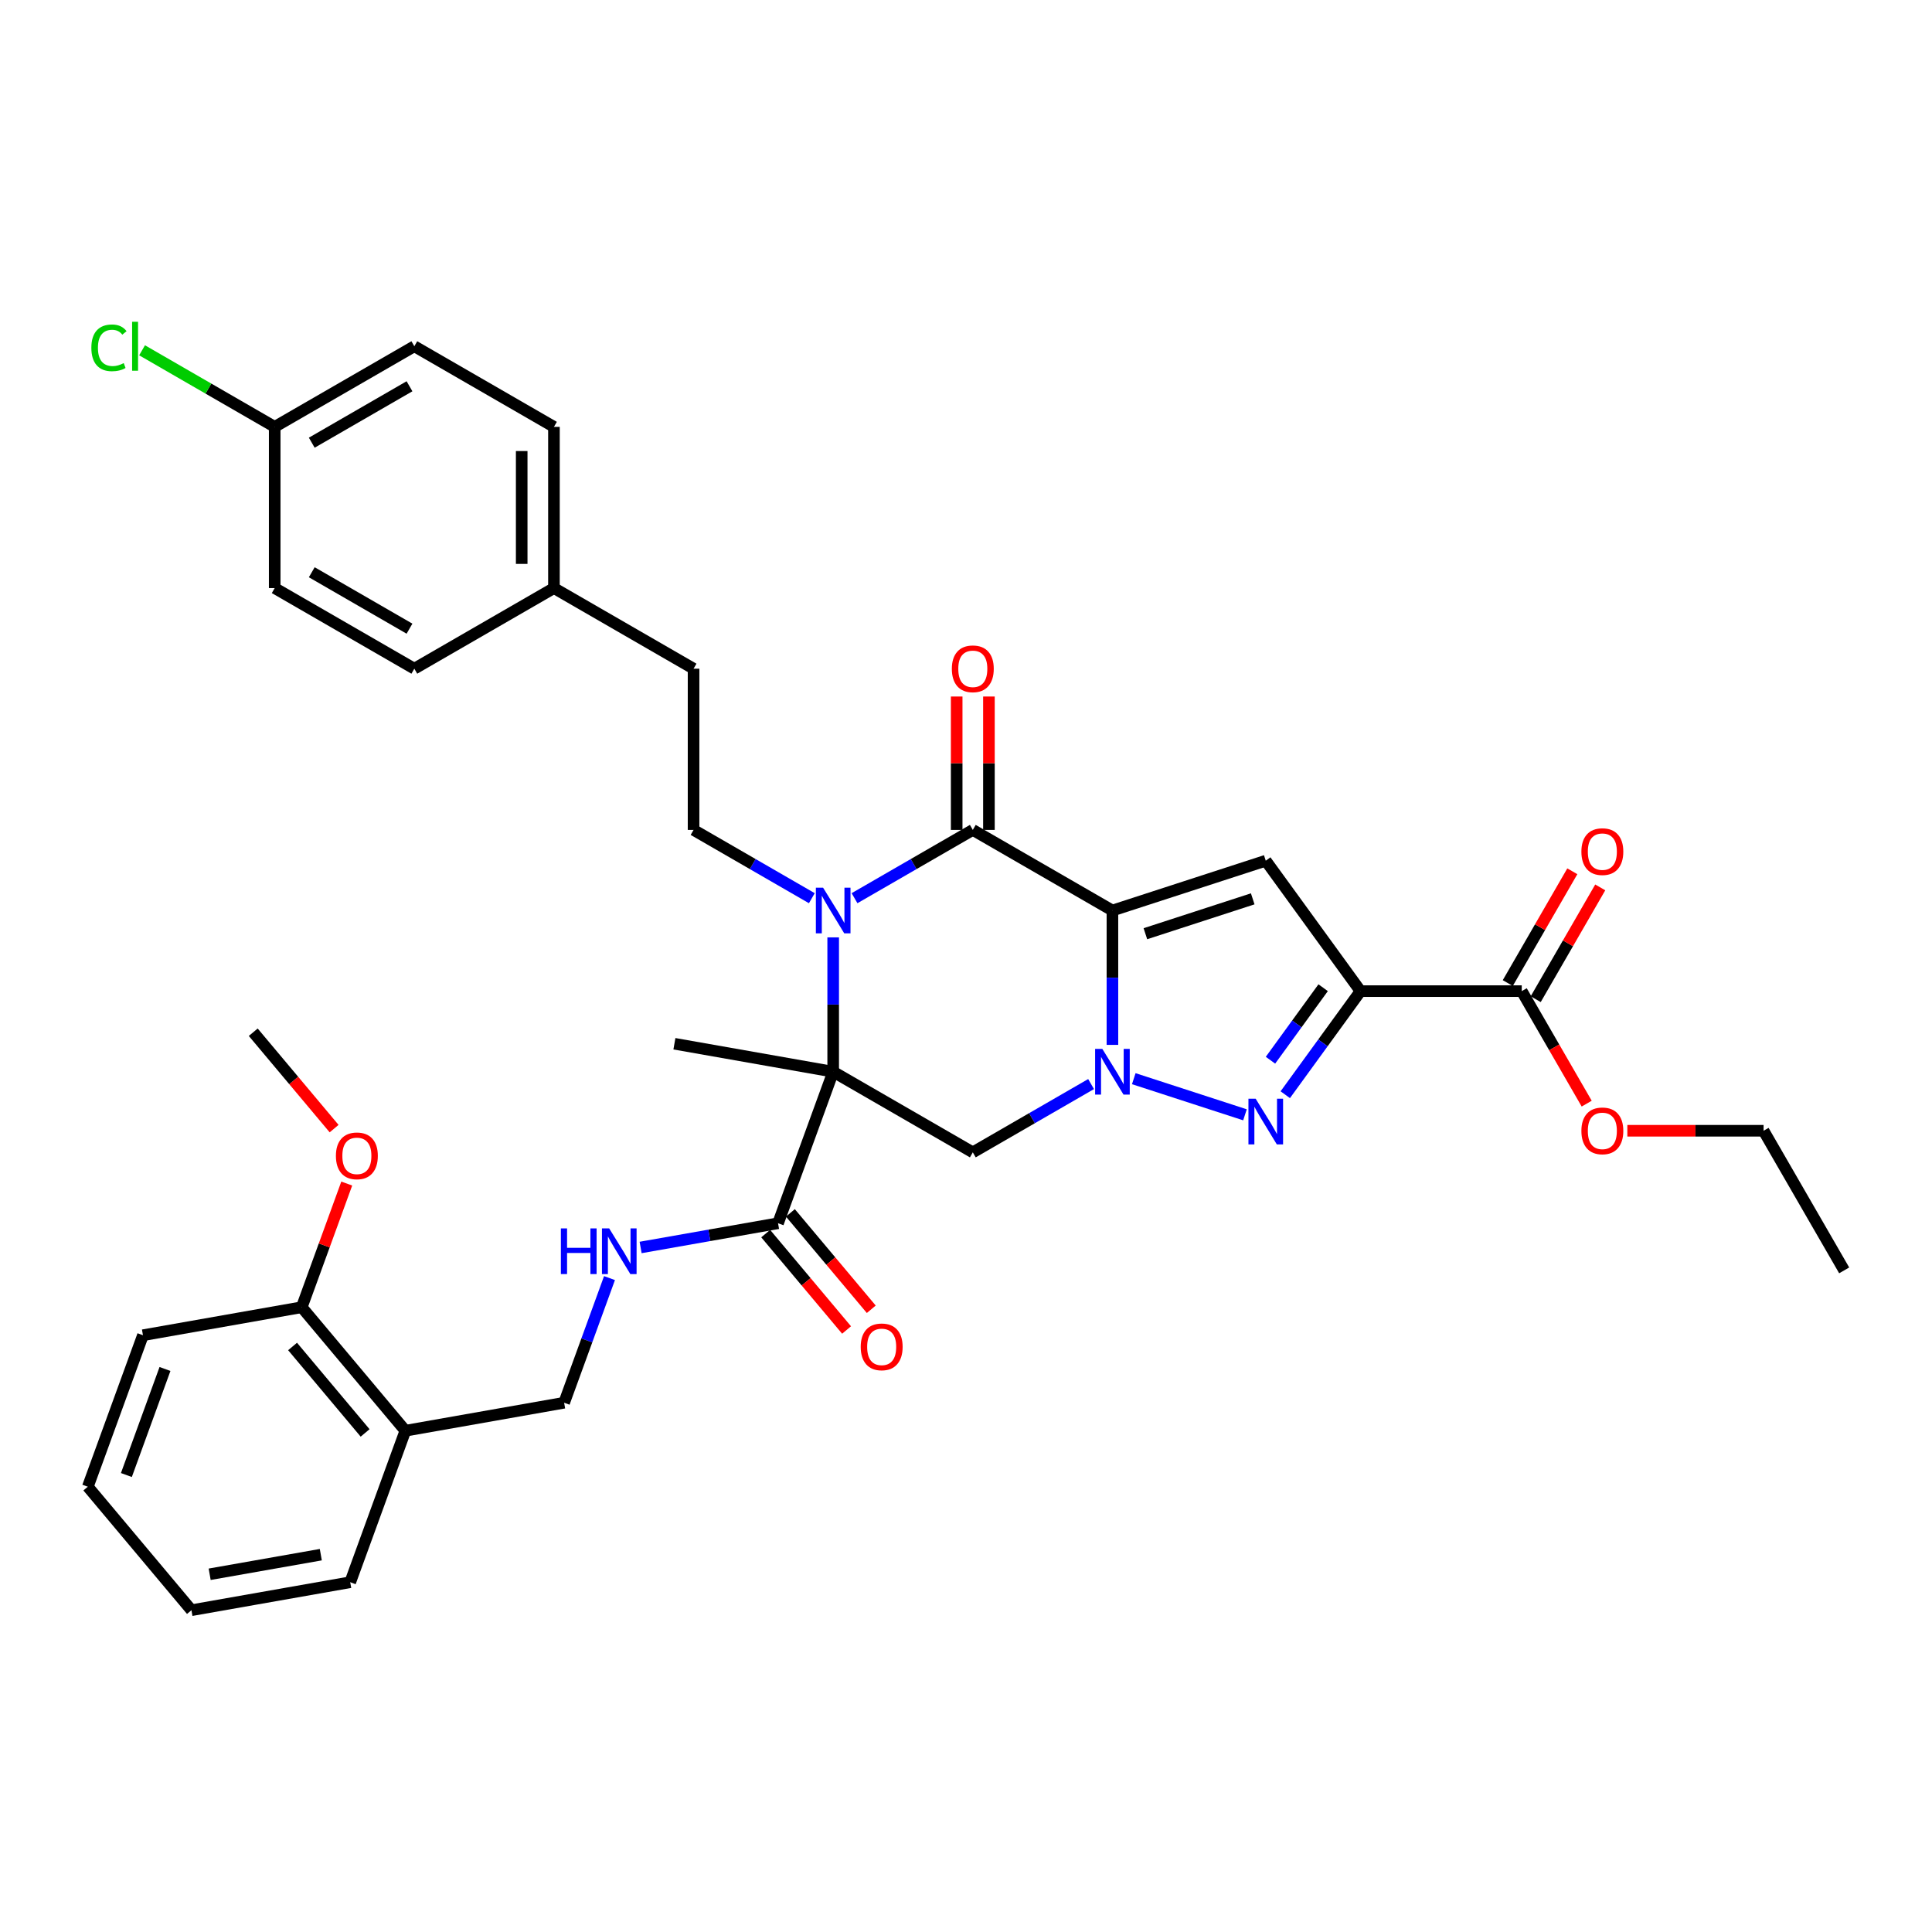 <?xml version='1.0' encoding='iso-8859-1'?>
<svg version='1.1' baseProfile='full'
              xmlns='http://www.w3.org/2000/svg'
                      xmlns:rdkit='http://www.rdkit.org/xml'
                      xmlns:xlink='http://www.w3.org/1999/xlink'
                  xml:space='preserve'
width='1000px' height='1000px' viewBox='0 0 1000 1000'>
<!-- END OF HEADER -->
<rect style='opacity:1.0;fill:#FFFFFF;stroke:none' width='1000' height='1000' x='0' y='0'> </rect>
<path class='bond-0' d='M 575.79,471.285 L 575.79,506.057' style='fill:none;fill-rule:evenodd;stroke:#000000;stroke-width:6px;stroke-linecap:butt;stroke-linejoin:miter;stroke-opacity:1' />
<path class='bond-0' d='M 575.79,506.057 L 575.79,540.83' style='fill:none;fill-rule:evenodd;stroke:#0000FF;stroke-width:6px;stroke-linecap:butt;stroke-linejoin:miter;stroke-opacity:1' />
<path class='bond-3' d='M 575.79,471.285 L 503.523,429.561' style='fill:none;fill-rule:evenodd;stroke:#000000;stroke-width:6px;stroke-linecap:butt;stroke-linejoin:miter;stroke-opacity:1' />
<path class='bond-6' d='M 575.79,471.285 L 655.154,445.498' style='fill:none;fill-rule:evenodd;stroke:#000000;stroke-width:6px;stroke-linecap:butt;stroke-linejoin:miter;stroke-opacity:1' />
<path class='bond-6' d='M 592.852,483.289 L 648.407,465.239' style='fill:none;fill-rule:evenodd;stroke:#000000;stroke-width:6px;stroke-linecap:butt;stroke-linejoin:miter;stroke-opacity:1' />
<path class='bond-5' d='M 586.839,558.322 L 644.396,577.023' style='fill:none;fill-rule:evenodd;stroke:#0000FF;stroke-width:6px;stroke-linecap:butt;stroke-linejoin:miter;stroke-opacity:1' />
<path class='bond-7' d='M 564.742,561.111 L 534.132,578.784' style='fill:none;fill-rule:evenodd;stroke:#0000FF;stroke-width:6px;stroke-linecap:butt;stroke-linejoin:miter;stroke-opacity:1' />
<path class='bond-7' d='M 534.132,578.784 L 503.523,596.456' style='fill:none;fill-rule:evenodd;stroke:#000000;stroke-width:6px;stroke-linecap:butt;stroke-linejoin:miter;stroke-opacity:1' />
<path class='bond-1' d='M 431.255,554.732 L 431.255,519.96' style='fill:none;fill-rule:evenodd;stroke:#000000;stroke-width:6px;stroke-linecap:butt;stroke-linejoin:miter;stroke-opacity:1' />
<path class='bond-1' d='M 431.255,519.96 L 431.255,485.187' style='fill:none;fill-rule:evenodd;stroke:#0000FF;stroke-width:6px;stroke-linecap:butt;stroke-linejoin:miter;stroke-opacity:1' />
<path class='bond-8' d='M 431.255,554.732 L 402.714,633.147' style='fill:none;fill-rule:evenodd;stroke:#000000;stroke-width:6px;stroke-linecap:butt;stroke-linejoin:miter;stroke-opacity:1' />
<path class='bond-18' d='M 431.255,554.732 L 349.075,540.242' style='fill:none;fill-rule:evenodd;stroke:#000000;stroke-width:6px;stroke-linecap:butt;stroke-linejoin:miter;stroke-opacity:1' />
<path class='bond-36' d='M 431.255,554.732 L 503.523,596.456' style='fill:none;fill-rule:evenodd;stroke:#000000;stroke-width:6px;stroke-linecap:butt;stroke-linejoin:miter;stroke-opacity:1' />
<path class='bond-2' d='M 442.303,464.906 L 472.913,447.233' style='fill:none;fill-rule:evenodd;stroke:#0000FF;stroke-width:6px;stroke-linecap:butt;stroke-linejoin:miter;stroke-opacity:1' />
<path class='bond-2' d='M 472.913,447.233 L 503.523,429.561' style='fill:none;fill-rule:evenodd;stroke:#000000;stroke-width:6px;stroke-linecap:butt;stroke-linejoin:miter;stroke-opacity:1' />
<path class='bond-10' d='M 420.207,464.906 L 389.597,447.233' style='fill:none;fill-rule:evenodd;stroke:#0000FF;stroke-width:6px;stroke-linecap:butt;stroke-linejoin:miter;stroke-opacity:1' />
<path class='bond-10' d='M 389.597,447.233 L 358.987,429.561' style='fill:none;fill-rule:evenodd;stroke:#000000;stroke-width:6px;stroke-linecap:butt;stroke-linejoin:miter;stroke-opacity:1' />
<path class='bond-12' d='M 511.867,429.561 L 511.867,395.039' style='fill:none;fill-rule:evenodd;stroke:#000000;stroke-width:6px;stroke-linecap:butt;stroke-linejoin:miter;stroke-opacity:1' />
<path class='bond-12' d='M 511.867,395.039 L 511.867,360.517' style='fill:none;fill-rule:evenodd;stroke:#FF0000;stroke-width:6px;stroke-linecap:butt;stroke-linejoin:miter;stroke-opacity:1' />
<path class='bond-12' d='M 495.178,429.561 L 495.178,395.039' style='fill:none;fill-rule:evenodd;stroke:#000000;stroke-width:6px;stroke-linecap:butt;stroke-linejoin:miter;stroke-opacity:1' />
<path class='bond-12' d='M 495.178,395.039 L 495.178,360.517' style='fill:none;fill-rule:evenodd;stroke:#FF0000;stroke-width:6px;stroke-linecap:butt;stroke-linejoin:miter;stroke-opacity:1' />
<path class='bond-4' d='M 704.203,513.009 L 655.154,445.498' style='fill:none;fill-rule:evenodd;stroke:#000000;stroke-width:6px;stroke-linecap:butt;stroke-linejoin:miter;stroke-opacity:1' />
<path class='bond-9' d='M 704.203,513.009 L 787.65,513.009' style='fill:none;fill-rule:evenodd;stroke:#000000;stroke-width:6px;stroke-linecap:butt;stroke-linejoin:miter;stroke-opacity:1' />
<path class='bond-37' d='M 704.203,513.009 L 684.729,539.813' style='fill:none;fill-rule:evenodd;stroke:#000000;stroke-width:6px;stroke-linecap:butt;stroke-linejoin:miter;stroke-opacity:1' />
<path class='bond-37' d='M 684.729,539.813 L 665.254,566.617' style='fill:none;fill-rule:evenodd;stroke:#0000FF;stroke-width:6px;stroke-linecap:butt;stroke-linejoin:miter;stroke-opacity:1' />
<path class='bond-37' d='M 684.859,511.24 L 671.227,530.003' style='fill:none;fill-rule:evenodd;stroke:#000000;stroke-width:6px;stroke-linecap:butt;stroke-linejoin:miter;stroke-opacity:1' />
<path class='bond-37' d='M 671.227,530.003 L 657.595,548.766' style='fill:none;fill-rule:evenodd;stroke:#0000FF;stroke-width:6px;stroke-linecap:butt;stroke-linejoin:miter;stroke-opacity:1' />
<path class='bond-11' d='M 402.714,633.147 L 367.149,639.418' style='fill:none;fill-rule:evenodd;stroke:#000000;stroke-width:6px;stroke-linecap:butt;stroke-linejoin:miter;stroke-opacity:1' />
<path class='bond-11' d='M 367.149,639.418 L 331.583,645.69' style='fill:none;fill-rule:evenodd;stroke:#0000FF;stroke-width:6px;stroke-linecap:butt;stroke-linejoin:miter;stroke-opacity:1' />
<path class='bond-15' d='M 396.322,638.511 L 417.253,663.456' style='fill:none;fill-rule:evenodd;stroke:#000000;stroke-width:6px;stroke-linecap:butt;stroke-linejoin:miter;stroke-opacity:1' />
<path class='bond-15' d='M 417.253,663.456 L 438.183,688.4' style='fill:none;fill-rule:evenodd;stroke:#FF0000;stroke-width:6px;stroke-linecap:butt;stroke-linejoin:miter;stroke-opacity:1' />
<path class='bond-15' d='M 409.107,627.783 L 430.038,652.728' style='fill:none;fill-rule:evenodd;stroke:#000000;stroke-width:6px;stroke-linecap:butt;stroke-linejoin:miter;stroke-opacity:1' />
<path class='bond-15' d='M 430.038,652.728 L 450.968,677.672' style='fill:none;fill-rule:evenodd;stroke:#FF0000;stroke-width:6px;stroke-linecap:butt;stroke-linejoin:miter;stroke-opacity:1' />
<path class='bond-16' d='M 794.877,517.181 L 811.581,488.249' style='fill:none;fill-rule:evenodd;stroke:#000000;stroke-width:6px;stroke-linecap:butt;stroke-linejoin:miter;stroke-opacity:1' />
<path class='bond-16' d='M 811.581,488.249 L 828.285,459.316' style='fill:none;fill-rule:evenodd;stroke:#FF0000;stroke-width:6px;stroke-linecap:butt;stroke-linejoin:miter;stroke-opacity:1' />
<path class='bond-16' d='M 780.424,508.836 L 797.128,479.904' style='fill:none;fill-rule:evenodd;stroke:#000000;stroke-width:6px;stroke-linecap:butt;stroke-linejoin:miter;stroke-opacity:1' />
<path class='bond-16' d='M 797.128,479.904 L 813.832,450.972' style='fill:none;fill-rule:evenodd;stroke:#FF0000;stroke-width:6px;stroke-linecap:butt;stroke-linejoin:miter;stroke-opacity:1' />
<path class='bond-20' d='M 787.65,513.009 L 804.46,542.124' style='fill:none;fill-rule:evenodd;stroke:#000000;stroke-width:6px;stroke-linecap:butt;stroke-linejoin:miter;stroke-opacity:1' />
<path class='bond-20' d='M 804.46,542.124 L 821.271,571.24' style='fill:none;fill-rule:evenodd;stroke:#FF0000;stroke-width:6px;stroke-linecap:butt;stroke-linejoin:miter;stroke-opacity:1' />
<path class='bond-19' d='M 358.987,429.561 L 358.987,346.114' style='fill:none;fill-rule:evenodd;stroke:#000000;stroke-width:6px;stroke-linecap:butt;stroke-linejoin:miter;stroke-opacity:1' />
<path class='bond-14' d='M 315.475,661.54 L 303.734,693.796' style='fill:none;fill-rule:evenodd;stroke:#0000FF;stroke-width:6px;stroke-linecap:butt;stroke-linejoin:miter;stroke-opacity:1' />
<path class='bond-14' d='M 303.734,693.796 L 291.994,726.053' style='fill:none;fill-rule:evenodd;stroke:#000000;stroke-width:6px;stroke-linecap:butt;stroke-linejoin:miter;stroke-opacity:1' />
<path class='bond-13' d='M 209.814,740.543 L 291.994,726.053' style='fill:none;fill-rule:evenodd;stroke:#000000;stroke-width:6px;stroke-linecap:butt;stroke-linejoin:miter;stroke-opacity:1' />
<path class='bond-17' d='M 209.814,740.543 L 156.175,676.619' style='fill:none;fill-rule:evenodd;stroke:#000000;stroke-width:6px;stroke-linecap:butt;stroke-linejoin:miter;stroke-opacity:1' />
<path class='bond-17' d='M 188.983,741.682 L 151.436,696.935' style='fill:none;fill-rule:evenodd;stroke:#000000;stroke-width:6px;stroke-linecap:butt;stroke-linejoin:miter;stroke-opacity:1' />
<path class='bond-29' d='M 209.814,740.543 L 181.273,818.958' style='fill:none;fill-rule:evenodd;stroke:#000000;stroke-width:6px;stroke-linecap:butt;stroke-linejoin:miter;stroke-opacity:1' />
<path class='bond-28' d='M 156.175,676.619 L 167.824,644.613' style='fill:none;fill-rule:evenodd;stroke:#000000;stroke-width:6px;stroke-linecap:butt;stroke-linejoin:miter;stroke-opacity:1' />
<path class='bond-28' d='M 167.824,644.613 L 179.473,612.607' style='fill:none;fill-rule:evenodd;stroke:#FF0000;stroke-width:6px;stroke-linecap:butt;stroke-linejoin:miter;stroke-opacity:1' />
<path class='bond-30' d='M 156.175,676.619 L 73.995,691.109' style='fill:none;fill-rule:evenodd;stroke:#000000;stroke-width:6px;stroke-linecap:butt;stroke-linejoin:miter;stroke-opacity:1' />
<path class='bond-22' d='M 358.987,346.114 L 286.72,304.39' style='fill:none;fill-rule:evenodd;stroke:#000000;stroke-width:6px;stroke-linecap:butt;stroke-linejoin:miter;stroke-opacity:1' />
<path class='bond-31' d='M 842.309,585.276 L 877.565,585.276' style='fill:none;fill-rule:evenodd;stroke:#FF0000;stroke-width:6px;stroke-linecap:butt;stroke-linejoin:miter;stroke-opacity:1' />
<path class='bond-31' d='M 877.565,585.276 L 912.822,585.276' style='fill:none;fill-rule:evenodd;stroke:#000000;stroke-width:6px;stroke-linecap:butt;stroke-linejoin:miter;stroke-opacity:1' />
<path class='bond-21' d='M 142.184,220.942 L 214.452,179.218' style='fill:none;fill-rule:evenodd;stroke:#000000;stroke-width:6px;stroke-linecap:butt;stroke-linejoin:miter;stroke-opacity:1' />
<path class='bond-21' d='M 161.369,229.137 L 211.957,199.931' style='fill:none;fill-rule:evenodd;stroke:#000000;stroke-width:6px;stroke-linecap:butt;stroke-linejoin:miter;stroke-opacity:1' />
<path class='bond-23' d='M 142.184,220.942 L 107.861,201.126' style='fill:none;fill-rule:evenodd;stroke:#000000;stroke-width:6px;stroke-linecap:butt;stroke-linejoin:miter;stroke-opacity:1' />
<path class='bond-23' d='M 107.861,201.126 L 73.538,181.309' style='fill:none;fill-rule:evenodd;stroke:#00CC00;stroke-width:6px;stroke-linecap:butt;stroke-linejoin:miter;stroke-opacity:1' />
<path class='bond-38' d='M 142.184,220.942 L 142.184,304.39' style='fill:none;fill-rule:evenodd;stroke:#000000;stroke-width:6px;stroke-linecap:butt;stroke-linejoin:miter;stroke-opacity:1' />
<path class='bond-26' d='M 286.72,304.39 L 214.452,346.114' style='fill:none;fill-rule:evenodd;stroke:#000000;stroke-width:6px;stroke-linecap:butt;stroke-linejoin:miter;stroke-opacity:1' />
<path class='bond-27' d='M 286.72,304.39 L 286.72,220.942' style='fill:none;fill-rule:evenodd;stroke:#000000;stroke-width:6px;stroke-linecap:butt;stroke-linejoin:miter;stroke-opacity:1' />
<path class='bond-27' d='M 270.03,291.873 L 270.03,233.459' style='fill:none;fill-rule:evenodd;stroke:#000000;stroke-width:6px;stroke-linecap:butt;stroke-linejoin:miter;stroke-opacity:1' />
<path class='bond-24' d='M 142.184,304.39 L 214.452,346.114' style='fill:none;fill-rule:evenodd;stroke:#000000;stroke-width:6px;stroke-linecap:butt;stroke-linejoin:miter;stroke-opacity:1' />
<path class='bond-24' d='M 161.369,296.195 L 211.957,325.401' style='fill:none;fill-rule:evenodd;stroke:#000000;stroke-width:6px;stroke-linecap:butt;stroke-linejoin:miter;stroke-opacity:1' />
<path class='bond-25' d='M 214.452,179.218 L 286.72,220.942' style='fill:none;fill-rule:evenodd;stroke:#000000;stroke-width:6px;stroke-linecap:butt;stroke-linejoin:miter;stroke-opacity:1' />
<path class='bond-32' d='M 172.938,584.168 L 152.008,559.224' style='fill:none;fill-rule:evenodd;stroke:#FF0000;stroke-width:6px;stroke-linecap:butt;stroke-linejoin:miter;stroke-opacity:1' />
<path class='bond-32' d='M 152.008,559.224 L 131.077,534.279' style='fill:none;fill-rule:evenodd;stroke:#000000;stroke-width:6px;stroke-linecap:butt;stroke-linejoin:miter;stroke-opacity:1' />
<path class='bond-34' d='M 181.273,818.958 L 99.094,833.449' style='fill:none;fill-rule:evenodd;stroke:#000000;stroke-width:6px;stroke-linecap:butt;stroke-linejoin:miter;stroke-opacity:1' />
<path class='bond-34' d='M 166.048,804.696 L 108.522,814.839' style='fill:none;fill-rule:evenodd;stroke:#000000;stroke-width:6px;stroke-linecap:butt;stroke-linejoin:miter;stroke-opacity:1' />
<path class='bond-39' d='M 73.995,691.109 L 45.455,769.524' style='fill:none;fill-rule:evenodd;stroke:#000000;stroke-width:6px;stroke-linecap:butt;stroke-linejoin:miter;stroke-opacity:1' />
<path class='bond-39' d='M 85.397,708.58 L 65.419,763.47' style='fill:none;fill-rule:evenodd;stroke:#000000;stroke-width:6px;stroke-linecap:butt;stroke-linejoin:miter;stroke-opacity:1' />
<path class='bond-33' d='M 912.822,585.276 L 954.545,657.544' style='fill:none;fill-rule:evenodd;stroke:#000000;stroke-width:6px;stroke-linecap:butt;stroke-linejoin:miter;stroke-opacity:1' />
<path class='bond-35' d='M 99.094,833.449 L 45.455,769.524' style='fill:none;fill-rule:evenodd;stroke:#000000;stroke-width:6px;stroke-linecap:butt;stroke-linejoin:miter;stroke-opacity:1' />
<path  class='atom-1' d='M 570.567 542.916
L 578.311 555.433
Q 579.078 556.668, 580.313 558.905
Q 581.548 561.141, 581.615 561.275
L 581.615 542.916
L 584.753 542.916
L 584.753 566.548
L 581.515 566.548
L 573.204 552.863
Q 572.236 551.261, 571.201 549.425
Q 570.199 547.589, 569.899 547.022
L 569.899 566.548
L 566.828 566.548
L 566.828 542.916
L 570.567 542.916
' fill='#0000FF'/>
<path  class='atom-3' d='M 426.031 459.469
L 433.775 471.986
Q 434.543 473.221, 435.778 475.457
Q 437.013 477.694, 437.08 477.827
L 437.08 459.469
L 440.217 459.469
L 440.217 483.101
L 436.98 483.101
L 428.668 469.416
Q 427.7 467.813, 426.665 465.978
Q 425.664 464.142, 425.364 463.574
L 425.364 483.101
L 422.293 483.101
L 422.293 459.469
L 426.031 459.469
' fill='#0000FF'/>
<path  class='atom-6' d='M 649.93 568.703
L 657.674 581.22
Q 658.442 582.455, 659.677 584.691
Q 660.912 586.928, 660.978 587.061
L 660.978 568.703
L 664.116 568.703
L 664.116 592.335
L 660.878 592.335
L 652.567 578.65
Q 651.599 577.048, 650.564 575.212
Q 649.563 573.376, 649.262 572.808
L 649.262 592.335
L 646.191 592.335
L 646.191 568.703
L 649.93 568.703
' fill='#0000FF'/>
<path  class='atom-12' d='M 290.31 635.822
L 293.514 635.822
L 293.514 645.869
L 305.597 645.869
L 305.597 635.822
L 308.802 635.822
L 308.802 659.454
L 305.597 659.454
L 305.597 648.539
L 293.514 648.539
L 293.514 659.454
L 290.31 659.454
L 290.31 635.822
' fill='#0000FF'/>
<path  class='atom-12' d='M 315.311 635.822
L 323.055 648.339
Q 323.822 649.574, 325.057 651.81
Q 326.292 654.047, 326.359 654.18
L 326.359 635.822
L 329.497 635.822
L 329.497 659.454
L 326.259 659.454
L 317.948 645.769
Q 316.98 644.166, 315.945 642.331
Q 314.944 640.495, 314.643 639.927
L 314.643 659.454
L 311.572 659.454
L 311.572 635.822
L 315.311 635.822
' fill='#0000FF'/>
<path  class='atom-13' d='M 492.675 346.18
Q 492.675 340.506, 495.478 337.335
Q 498.282 334.164, 503.523 334.164
Q 508.763 334.164, 511.567 337.335
Q 514.371 340.506, 514.371 346.18
Q 514.371 351.921, 511.534 355.193
Q 508.696 358.43, 503.523 358.43
Q 498.316 358.43, 495.478 355.193
Q 492.675 351.955, 492.675 346.18
M 503.523 355.76
Q 507.128 355.76, 509.064 353.357
Q 511.033 350.92, 511.033 346.18
Q 511.033 341.541, 509.064 339.204
Q 507.128 336.834, 503.523 336.834
Q 499.918 336.834, 497.948 339.171
Q 496.012 341.507, 496.012 346.18
Q 496.012 350.953, 497.948 353.357
Q 499.918 355.76, 503.523 355.76
' fill='#FF0000'/>
<path  class='atom-16' d='M 445.505 697.139
Q 445.505 691.464, 448.309 688.293
Q 451.113 685.122, 456.353 685.122
Q 461.594 685.122, 464.398 688.293
Q 467.202 691.464, 467.202 697.139
Q 467.202 702.88, 464.364 706.151
Q 461.527 709.389, 456.353 709.389
Q 451.146 709.389, 448.309 706.151
Q 445.505 702.913, 445.505 697.139
M 456.353 706.718
Q 459.958 706.718, 461.894 704.315
Q 463.864 701.878, 463.864 697.139
Q 463.864 692.499, 461.894 690.162
Q 459.958 687.792, 456.353 687.792
Q 452.748 687.792, 450.779 690.129
Q 448.843 692.466, 448.843 697.139
Q 448.843 701.912, 450.779 704.315
Q 452.748 706.718, 456.353 706.718
' fill='#FF0000'/>
<path  class='atom-17' d='M 818.526 440.808
Q 818.526 435.133, 821.33 431.962
Q 824.134 428.791, 829.374 428.791
Q 834.615 428.791, 837.419 431.962
Q 840.222 435.133, 840.222 440.808
Q 840.222 446.549, 837.385 449.82
Q 834.548 453.058, 829.374 453.058
Q 824.167 453.058, 821.33 449.82
Q 818.526 446.582, 818.526 440.808
M 829.374 450.387
Q 832.979 450.387, 834.915 447.984
Q 836.884 445.547, 836.884 440.808
Q 836.884 436.168, 834.915 433.831
Q 832.979 431.462, 829.374 431.462
Q 825.769 431.462, 823.8 433.798
Q 821.864 436.135, 821.864 440.808
Q 821.864 445.581, 823.8 447.984
Q 825.769 450.387, 829.374 450.387
' fill='#FF0000'/>
<path  class='atom-21' d='M 818.526 585.343
Q 818.526 579.669, 821.33 576.498
Q 824.134 573.327, 829.374 573.327
Q 834.615 573.327, 837.419 576.498
Q 840.222 579.669, 840.222 585.343
Q 840.222 591.084, 837.385 594.355
Q 834.548 597.593, 829.374 597.593
Q 824.167 597.593, 821.33 594.355
Q 818.526 591.118, 818.526 585.343
M 829.374 594.923
Q 832.979 594.923, 834.915 592.519
Q 836.884 590.083, 836.884 585.343
Q 836.884 580.703, 834.915 578.367
Q 832.979 575.997, 829.374 575.997
Q 825.769 575.997, 823.8 578.333
Q 821.864 580.67, 821.864 585.343
Q 821.864 590.116, 823.8 592.519
Q 825.769 594.923, 829.374 594.923
' fill='#FF0000'/>
<path  class='atom-24' d='M 47.286 180.036
Q 47.286 174.162, 50.023 171.091
Q 52.793 167.986, 58.034 167.986
Q 62.907 167.986, 65.511 171.424
L 63.308 173.227
Q 61.405 170.724, 58.034 170.724
Q 54.462 170.724, 52.56 173.127
Q 50.69 175.497, 50.69 180.036
Q 50.69 184.709, 52.626 187.113
Q 54.596 189.516, 58.401 189.516
Q 61.005 189.516, 64.042 187.947
L 64.977 190.451
Q 63.742 191.252, 61.872 191.719
Q 60.003 192.186, 57.934 192.186
Q 52.793 192.186, 50.023 189.049
Q 47.286 185.911, 47.286 180.036
' fill='#00CC00'/>
<path  class='atom-24' d='M 68.381 166.551
L 71.452 166.551
L 71.452 191.886
L 68.381 191.886
L 68.381 166.551
' fill='#00CC00'/>
<path  class='atom-29' d='M 173.868 598.271
Q 173.868 592.596, 176.671 589.425
Q 179.475 586.254, 184.716 586.254
Q 189.956 586.254, 192.76 589.425
Q 195.564 592.596, 195.564 598.271
Q 195.564 604.012, 192.727 607.283
Q 189.89 610.521, 184.716 610.521
Q 179.509 610.521, 176.671 607.283
Q 173.868 604.045, 173.868 598.271
M 184.716 607.85
Q 188.321 607.85, 190.257 605.447
Q 192.226 603.01, 192.226 598.271
Q 192.226 593.631, 190.257 591.294
Q 188.321 588.924, 184.716 588.924
Q 181.111 588.924, 179.141 591.261
Q 177.205 593.598, 177.205 598.271
Q 177.205 603.044, 179.141 605.447
Q 181.111 607.85, 184.716 607.85
' fill='#FF0000'/>
</svg>
